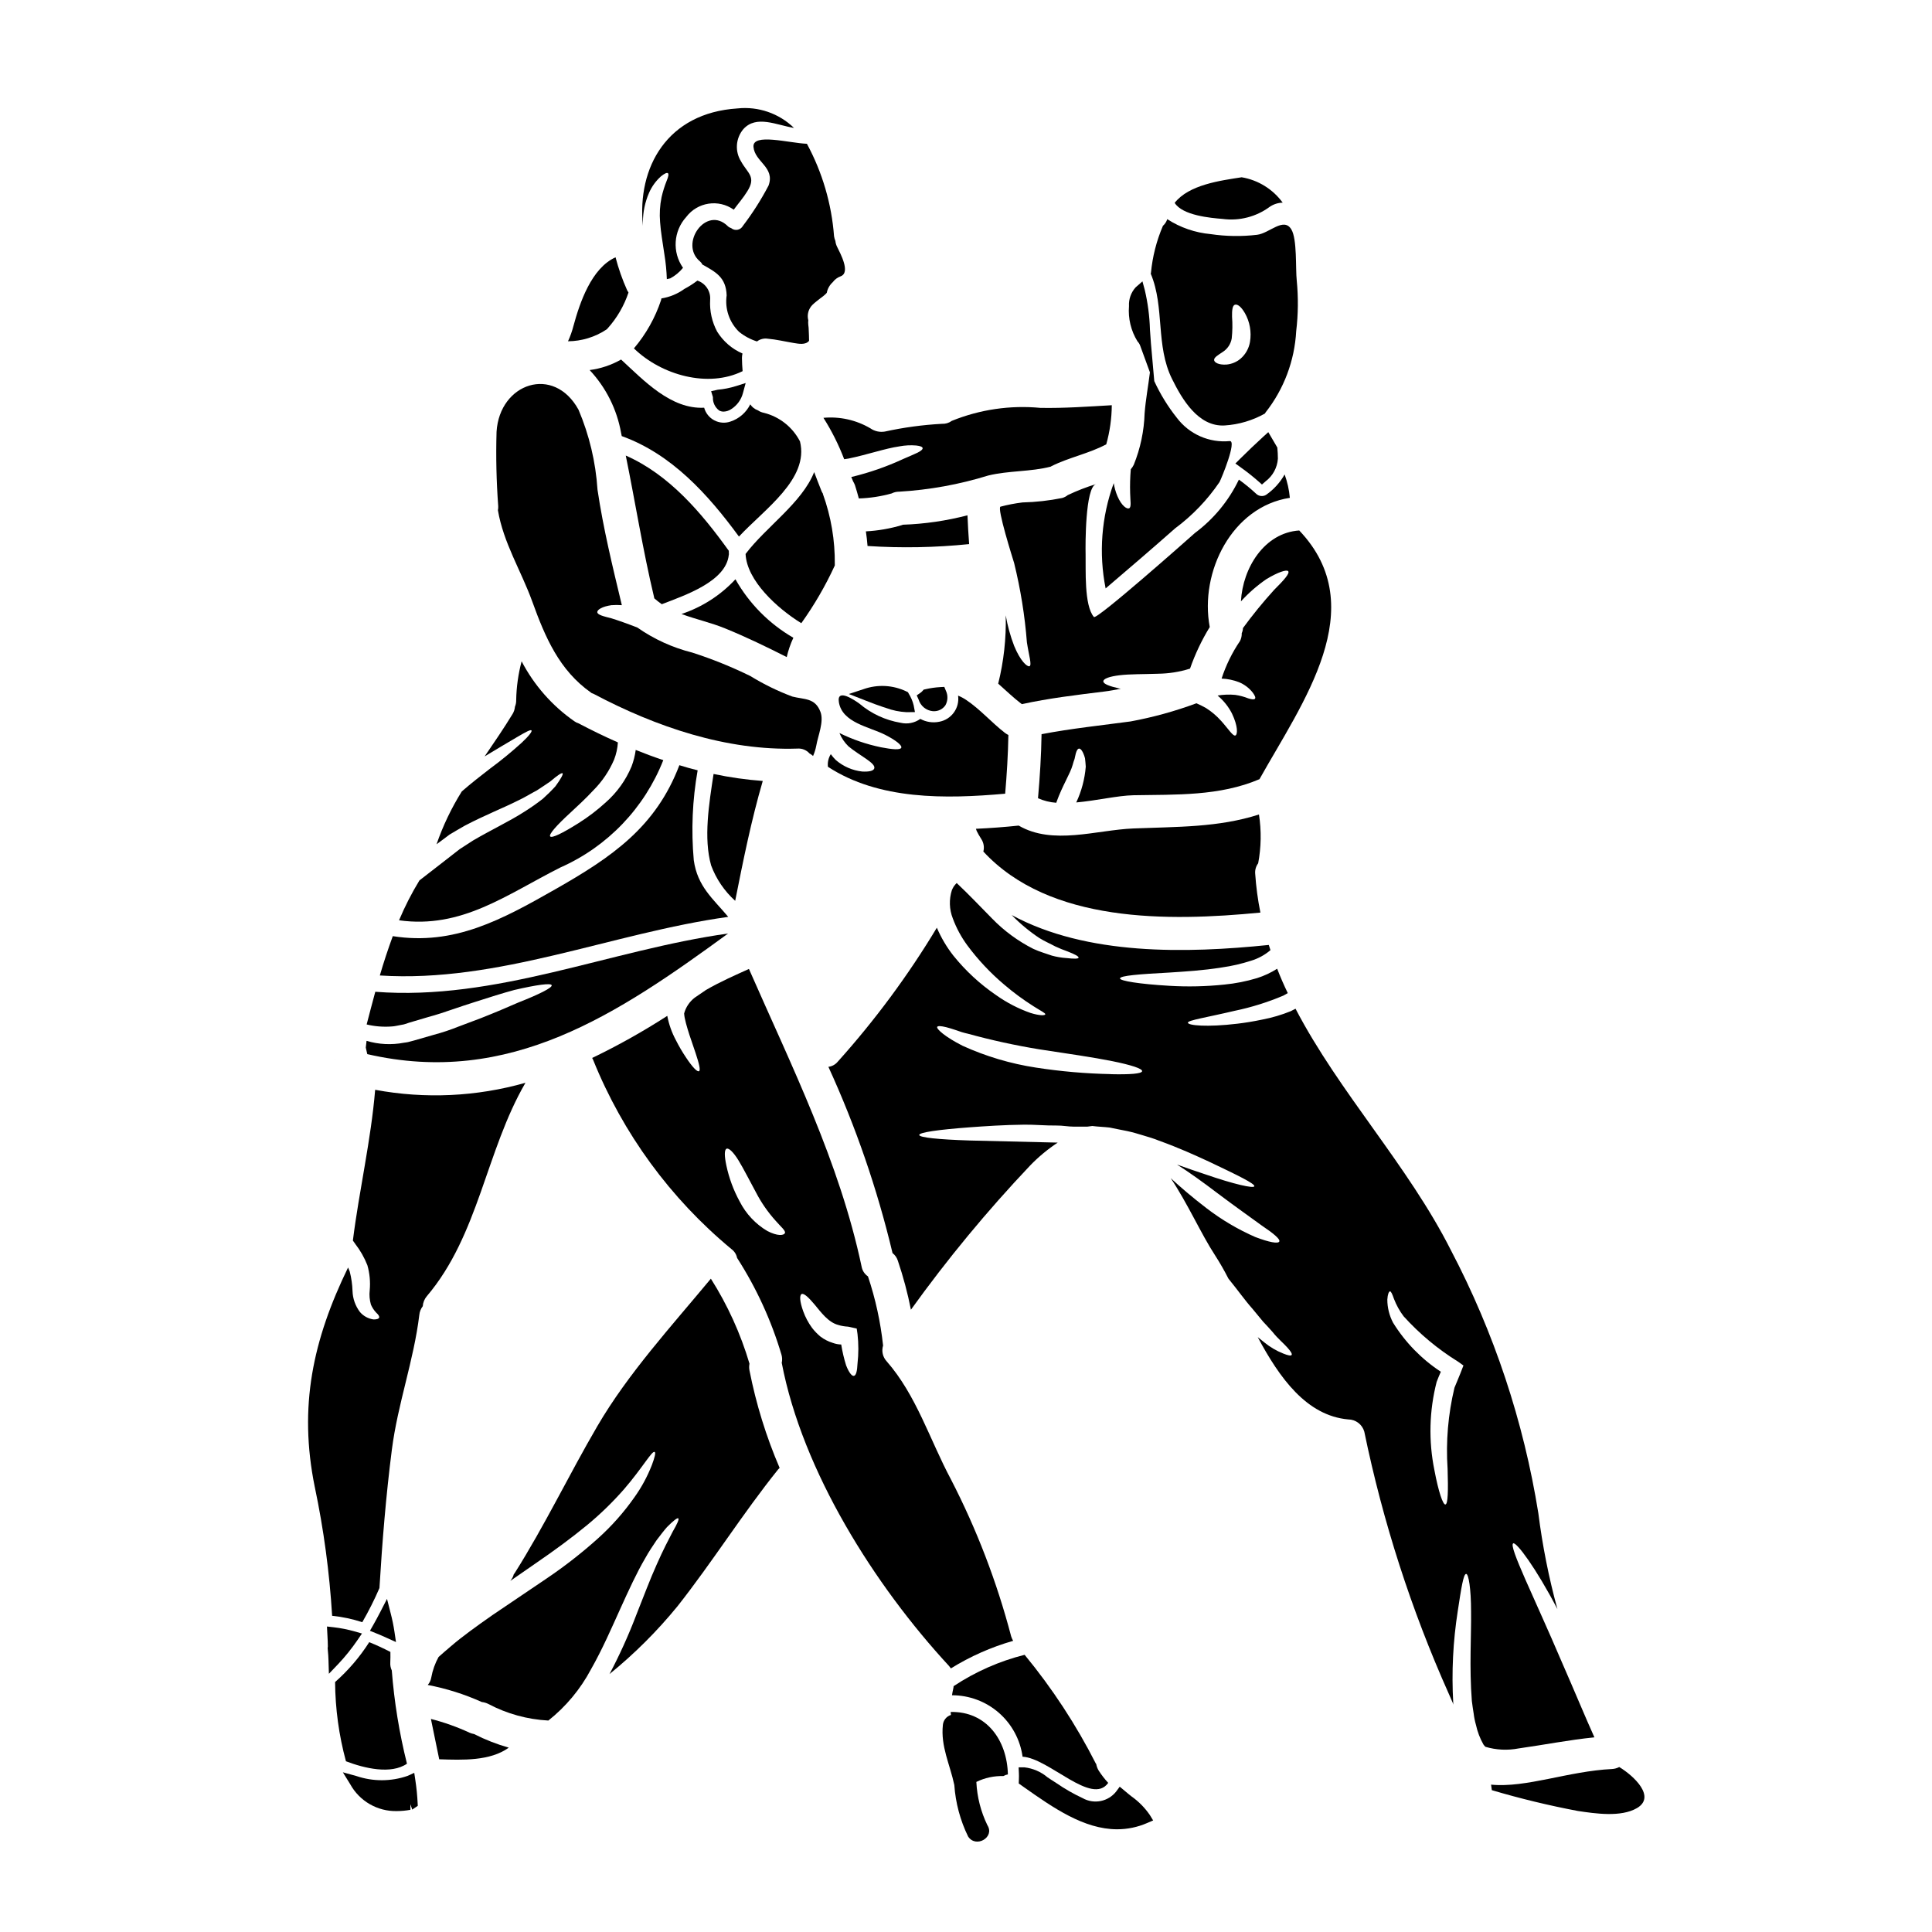<?xml version="1.0" encoding="UTF-8"?>
<!-- Uploaded to: SVG Repo, www.svgrepo.com, Generator: SVG Repo Mixer Tools -->
<svg fill="#000000" width="800px" height="800px" version="1.1" viewBox="144 144 512 512" xmlns="http://www.w3.org/2000/svg">
 <g>
  <path d="m468.01 202.02c4.434 0.586 8.918-0.57 12.508-3.231 1.012-0.68 2.191-1.055 3.406-1.086-2.606-3.574-6.504-5.988-10.863-6.723-5.695 0.883-13.973 1.969-17.762 6.781 2.086 3.359 9.57 4.004 12.711 4.258z"/>
  <path d="m468.57 256.75c3.734-0.242 7.367-1.316 10.629-3.148 0.078-0.102 0.145-0.207 0.203-0.32 4.852-6.172 7.68-13.688 8.105-21.523 0.531-4.453 0.582-8.949 0.145-13.414-0.352-3.172 0.145-10.949-1.438-13.562-2.027-3.348-5.812 1.055-9.074 1.438h0.004c-4.09 0.484-8.23 0.426-12.305-0.18-4.098-0.371-8.047-1.727-11.504-3.961-0.215 0.684-0.609 1.289-1.145 1.762-1.699 3.961-2.769 8.16-3.172 12.449-0.008 0.082-0.027 0.16-0.062 0.23 3.758 8.926 1.23 19.055 5.668 27.945 2.613 5.273 6.902 12.699 13.945 12.285zm-0.559-19.461c1.281-0.805 2.16-2.117 2.41-3.609 0.203-1.914 0.23-3.84 0.086-5.754-0.027-1.645 0.086-2.969 0.762-3.172s1.613 0.473 2.613 2.172h0.004c1.332 2.328 1.816 5.043 1.375 7.688-0.293 1.727-1.172 3.293-2.496 4.438-1.043 0.883-2.332 1.426-3.695 1.555-2.144 0.145-3.258-0.559-3.316-1.18-0.059-0.699 1.027-1.316 2.258-2.137z"/>
  <path d="m368.95 327.92 4.672 1.824c1.477 0.578 2.953 1.156 4.43 1.633l0.738 0.234c1.742 0.652 3.574 1.031 5.434 1.125l2.246-0.027-0.332-1.75h0.004c-0.266-1.102-0.707-2.156-1.309-3.117l-0.215-0.395-0.395-0.199c-3.562-1.711-7.656-1.934-11.383-0.613z"/>
  <path d="m412.76 315.17c-1.008-2.621-1.754-5.336-2.231-8.102 0.152 6.098-0.52 12.188-1.996 18.105 2.055 1.824 4.055 3.758 6.254 5.434 7.223-1.574 14.531-2.438 21.871-3.344 1.496-0.176 2.938-0.473 4.371-0.734l-0.469-0.086c-2.527-0.586-4.168-1.18-4.168-1.879 0-0.695 1.613-1.297 4.328-1.617 2.668-0.324 6.34-0.266 10.066-0.395l0.008-0.004c2.91-0.023 5.797-0.477 8.574-1.352 1.344-3.848 3.094-7.543 5.227-11.02-2.754-14.648 5.961-31.914 21.227-34.242v-0.004c-0.188-2.113-0.652-4.199-1.383-6.195-1.211 2.156-2.898 4.008-4.93 5.418-0.867 0.512-1.969 0.367-2.672-0.352-1.426-1.328-2.938-2.562-4.519-3.699-2.68 5.594-6.68 10.449-11.656 14.152-1.762 1.574-26.039 23.105-26.766 22.254-2.641-3.055-2.113-12.684-2.199-16.586-0.059-2.527-0.117-17.676 2.731-18.613v-0.004c-2.512 0.773-4.965 1.723-7.34 2.848-0.023 0.023-0.059 0.035-0.09 0.031-0.438 0.363-0.949 0.633-1.496 0.789-3.473 0.703-7 1.098-10.539 1.18-1.961 0.238-3.906 0.613-5.816 1.117-1.027 0.266 3.289 13.887 3.613 14.957 1.695 6.894 2.828 13.914 3.379 20.996 0.527 3.492 1.379 6.078 0.672 6.34-0.613 0.184-2.402-1.371-4.051-5.394z"/>
  <path d="m477.46 271.54 0.973 0.863 0.98-0.859h-0.004c1.898-1.434 3.082-3.617 3.246-5.992v-0.02c0-0.988-0.062-1.945-0.152-2.93l-2.391-4.078-1.305 1.18c-2.106 1.926-4.172 3.906-6.188 5.902l-1.23 1.23 1.418 1.016v0.008c1.613 1.145 3.164 2.371 4.652 3.68z"/>
  <path d="m340.8 242.36c-0.09-1.18-0.176-2.32-0.176-3.496v0.004c0.004-0.398 0.051-0.797 0.145-1.184-2.781-1.203-5.129-3.234-6.723-5.812-1.375-2.574-2.012-5.481-1.852-8.395 0.191-2.281-1.203-4.394-3.375-5.117-0.043 0.023-0.086 0.051-0.117 0.086-1.047 0.793-2.156 1.5-3.316 2.113-1.809 1.316-3.902 2.18-6.109 2.527l-0.086 0.438c-1.555 4.688-3.996 9.035-7.195 12.805 7.281 7.09 19.672 10.555 28.805 6.031z"/>
  <path d="m314.38 202.93c-0.008-2.688 0.543-5.344 1.617-7.809 0.723-1.668 1.797-3.156 3.148-4.371 0.941-0.762 1.574-1.059 1.852-0.852 0.277 0.207 0.145 0.91-0.324 2.023-0.562 1.406-1.012 2.852-1.352 4.328-0.445 2.172-0.578 4.394-0.391 6.606 0.172 2.523 0.672 5.398 1.145 8.574 0.355 2.164 0.57 4.352 0.645 6.543 0.309-0.051 0.609-0.121 0.91-0.203 1.297-0.699 2.445-1.648 3.375-2.793-2.898-4.137-2.547-9.73 0.852-13.473 2.981-3.945 8.566-4.805 12.594-1.934 1.203-1.645 2.555-3.172 3.609-4.902 2.41-3.844 0.059-4.754-1.641-7.84v-0.004c-1.703-2.672-1.477-6.141 0.555-8.574 3.438-3.871 8.836-1.086 13.445-0.352v0.004c-3.973-3.856-9.449-5.75-14.957-5.168-18.641 1.18-26.688 15.617-25.074 31.117z"/>
  <path d="m437 299.94c6.164-5.258 12.332-10.539 18.41-15.914 4.586-3.402 8.562-7.551 11.773-12.273 0.527-0.969 4.637-10.949 2.727-10.863-5.43 0.527-10.746-1.809-14.031-6.164-2.379-2.992-4.387-6.258-5.984-9.727l-0.887-10.039c-0.105-1.215-0.184-2.438-0.262-3.656l0.004-0.004c-0.105-3.523-0.566-7.027-1.371-10.457l-0.617-2.277-1.777 1.555v-0.004c-1.246 1.359-1.891 3.164-1.789 5.004-0.266 3.273 0.52 6.543 2.246 9.336 0.312 0.324 0.555 0.711 0.711 1.133l2.59 7.086c-0.445 3.613-1.125 7.203-1.41 10.871-0.145 4.676-1.117 9.289-2.871 13.621-0.207 0.43-0.473 0.828-0.789 1.184-0.18 2.094-0.238 4.195-0.176 6.297 0.031 2.059 0.395 3.731-0.266 4.055-0.555 0.266-1.969-0.559-3.109-3.231-0.461-1.102-0.785-2.254-0.973-3.434-3.262 8.926-4.004 18.582-2.148 27.902z"/>
  <path d="m367.72 265.7c0.395-0.055 0.734-0.113 1.117-0.172 5.019-1.027 9.777-2.703 13.504-3.231v-0.004c1.473-0.277 2.973-0.355 4.465-0.23 1.055 0.113 1.641 0.352 1.699 0.672 0.059 0.324-0.395 0.762-1.352 1.23s-2.316 1.027-3.871 1.703v0.004c-4.328 2-8.84 3.57-13.477 4.695-0.062 0.027-0.133 0.039-0.203 0.031 0.176 0.395 0.324 0.762 0.469 1.145 0.195 0.328 0.363 0.672 0.5 1.027 0.395 1.18 0.703 2.363 1.027 3.523 2.938-0.09 5.856-0.535 8.688-1.324 0.617-0.316 1.305-0.477 1.996-0.469 8.016-0.473 15.945-1.91 23.617-4.285 5.434-1.324 11.277-0.969 16.59-2.363 0.035-0.035 0.074-0.066 0.117-0.09 4.695-2.363 9.949-3.344 14.562-5.812h0.004c0.945-3.375 1.438-6.859 1.465-10.363-6.297 0.355-12.562 0.824-18.938 0.703h0.004c-7.984-0.754-16.031 0.426-23.461 3.438-0.754 0.555-1.672 0.832-2.609 0.785-5.098 0.277-10.164 0.961-15.148 2.055-1.336 0.227-2.707-0.078-3.816-0.852-3.754-2.211-8.109-3.188-12.449-2.789 2.199 3.465 4.039 7.141 5.5 10.973z"/>
  <path d="m343.68 182.91c0.324 4.023 5.781 5.371 3.992 10.277h-0.004c-1.957 3.738-4.223 7.301-6.781 10.656-0.289 0.543-0.809 0.926-1.41 1.043-0.602 0.121-1.227-0.035-1.703-0.426-0.34-0.102-0.652-0.281-0.91-0.527-5.695-5.637-12.988 4.723-7.34 9.363 0.258 0.211 0.461 0.48 0.586 0.789 3.543 1.996 6.297 3.375 6.461 8.191-0.512 3.574 0.723 7.176 3.316 9.684 1.406 1.129 3.008 1.988 4.723 2.527 0.793-0.609 1.801-0.875 2.793-0.734 2.363 0.203 4.637 0.762 6.957 1.145 1.258 0.203 3.148 0.586 4.051-0.586 0-0.5 0-0.824-0.031-1.441-0.027-0.527-0.055-1.469-0.086-1.996 0 0-0.059-0.5-0.086-0.789v0.004c-0.047-0.402-0.047-0.805 0-1.207-0.395-1.484 0.043-3.066 1.145-4.141 0.613-0.586 1.32-1.113 2.023-1.672 0.09-0.059 0.789-0.617 0.855-0.645 0.312-0.25 0.605-0.527 0.875-0.824v-0.023c0.211-1.074 0.762-2.055 1.574-2.789 0.535-0.723 1.27-1.27 2.113-1.574 2.668-0.996-0.09-6.047-0.969-7.836-0.234-0.48-0.387-0.996-0.438-1.527-0.172-0.406-0.293-0.832-0.355-1.266-0.648-8.574-3.102-16.918-7.191-24.484-4.711-0.188-14.457-2.914-14.16 0.809z"/>
  <path d="m472.86 303.37c2.008-2.211 4.262-4.18 6.723-5.875 3.199-1.938 5.434-2.609 5.812-2.113 0.441 0.59-1.145 2.363-3.731 4.934-2.934 3.227-5.691 6.609-8.266 10.129-0.016 0.469-0.125 0.93-0.324 1.352 0.027 0.723-0.133 1.441-0.469 2.086-2.082 3.07-3.723 6.422-4.871 9.949 1.566 0.062 3.113 0.379 4.578 0.941 1.426 0.582 2.68 1.52 3.641 2.727 0.645 0.855 0.855 1.414 0.617 1.676-0.234 0.266-0.852 0.172-1.73-0.09h-0.004c-1.121-0.445-2.297-0.762-3.492-0.934-1.559-0.145-3.125-0.086-4.668 0.172 1.562 1.305 2.852 2.91 3.789 4.723 1.672 3.496 1.496 5.551 0.969 5.844-0.645 0.352-1.883-1.703-3.844-3.879l-0.004 0.004c-1.152-1.293-2.477-2.418-3.934-3.348-0.836-0.477-1.699-0.91-2.582-1.293-5.676 2.106-11.52 3.715-17.469 4.816-7.871 1.055-15.77 1.879-23.578 3.375-0.086 5.668-0.441 11.305-0.941 16.973h0.004c1.531 0.68 3.172 1.09 4.844 1.203 0.004-0.074 0.023-0.145 0.059-0.211 1.613-4.461 3.613-7.453 4.285-9.84 0.137-0.531 0.305-1.059 0.5-1.574 0.145-0.527 0.203-1.059 0.324-1.441 0.234-0.824 0.527-1.289 0.883-1.289s0.703 0.395 1.055 1.145c0.211 0.453 0.379 0.926 0.5 1.41 0.086 0.645 0.145 1.383 0.203 2.231-0.266 3.289-1.121 6.5-2.523 9.484 5.312-0.469 10.949-1.82 15.148-1.91 11.332-0.203 22.828 0.266 33.41-4.254 11.332-20.258 30.004-45.449 10.539-65.91-9.23 0.613-14.984 9.891-15.453 18.789z"/>
  <path d="m334.59 252.79c0.363 0.195 0.77 0.297 1.18 0.293 0.711-0.027 1.398-0.25 1.988-0.645 1.566-0.984 2.695-2.535 3.148-4.328l0.703-2.606-2.57 0.816 0.004-0.004c-1.578 0.496-3.203 0.82-4.852 0.965l-1.734 0.395 0.477 1.574c-0.078 1.383 0.543 2.711 1.656 3.539z"/>
  <path d="m330.61 252.05c-8.805 0.441-15.91-7.133-22.02-12.773l0.004 0.004c-2.57 1.465-5.402 2.414-8.336 2.789 4.332 4.621 7.231 10.406 8.336 16.645 0.059 0.266 0.117 0.559 0.176 0.855 13.211 4.754 22.867 15.441 31.059 26.629 6.781-7.281 18.645-15.27 16.176-25.219-1.949-3.785-5.434-6.547-9.566-7.578-0.578-0.113-1.129-0.34-1.617-0.672-0.82-0.297-1.52-0.848-1.996-1.578-1.07 2.18-2.973 3.832-5.281 4.578-1.406 0.48-2.949 0.355-4.262-0.34s-2.281-1.906-2.672-3.34z"/>
  <path d="m304.87 231.21c0.059-0.059 0.086-0.145 0.176-0.203l0.004-0.004c2.465-2.75 4.34-5.977 5.508-9.48-0.117-0.176-0.234-0.395-0.355-0.586h0.004c-1.27-2.824-2.301-5.754-3.082-8.75-6.398 2.879-9.48 12.035-11.156 18.199-0.359 1.395-0.84 2.75-1.441 4.055 3.606-0.027 7.125-1.098 10.133-3.082 0.066-0.059 0.152-0.09 0.211-0.148z"/>
  <path d="m477.64 359.85c-10.777 3.465-21.699 3.231-33.262 3.699-9.84 0.395-21.344 4.523-30.418-0.762-3.727 0.395-7.516 0.676-11.332 0.852 0.059 0.117 0.086 0.27 0.145 0.395v-0.004c0.02 0.105 0.059 0.207 0.117 0.297 0.145 0.297 0.297 0.586 0.469 0.883 0.234 0.395 0.5 0.824 0.762 1.258h0.004c0.586 0.957 0.758 2.113 0.473 3.199 17.586 18.996 48.941 18.555 73.422 16.176-0.688-3.398-1.148-6.844-1.379-10.305-0.086-0.984 0.195-1.965 0.789-2.754 0.805-4.269 0.875-8.641 0.211-12.934z"/>
  <path d="m317.38 302.55c0.637 0.559 1.305 1.086 2 1.574 6.25-2.41 17.055-6.051 17.758-13.094 0-0.059 0.031-0.086 0.031-0.117 0-0.266-0.031-0.527-0.031-0.824 0-0.027 0.031-0.059 0.031-0.086-7.281-10.129-15.797-20.199-27.336-25.277 2.555 12.52 4.523 25.066 7.516 37.594 0.023 0.074 0.035 0.152 0.031 0.23z"/>
  <path d="m365.23 293.86c-0.012-0.098-0.012-0.195 0-0.293 0.074-6.352-0.992-12.668-3.148-18.641v-0.094c-0.133-0.203-0.254-0.422-0.352-0.645-0.645-1.574-1.289-3.316-1.969-5.078-3.203 8.133-12.805 14.562-18.176 21.695 0.328 7.086 8.426 14.445 14.77 18.352h-0.004c3.441-4.805 6.418-9.926 8.879-15.297z"/>
  <path d="m410.38 354.34c0.441-5.168 0.762-10.363 0.852-15.559h-0.004c-0.316-0.16-0.621-0.348-0.906-0.559-3.492-2.699-6.547-6.223-10.215-8.691-0.691-0.473-1.43-0.867-2.203-1.18 0.453 3.281-1.762 6.336-5.019 6.926-1.703 0.34-3.469 0.07-4.992-0.762-1.512 1.082-3.418 1.457-5.227 1.027-4.031-0.676-7.809-2.43-10.922-5.078-1.23-0.883-6.047-4.199-5.434-0.395 0.855 5.461 8.078 6.547 12.203 8.633 2.91 1.469 4.609 2.848 4.328 3.465-0.281 0.617-2.289 0.469-5.465-0.145l0.004-0.004c-3.785-0.785-7.453-2.047-10.918-3.758 0.543 1.336 1.363 2.543 2.402 3.543 2.996 2.496 7.367 4.465 6.812 5.871-0.234 0.645-1.441 0.883-3.199 0.789-2.57-0.285-4.996-1.34-6.957-3.027-0.496-0.48-0.949-1.008-1.352-1.574-0.625 0.996-0.895 2.176-0.762 3.344 13.531 8.836 31.148 8.539 46.973 7.133z"/>
  <path d="m400.39 280.56c-5.606 1.461-11.355 2.301-17.145 2.496l-0.176 0.086c-3.121 0.938-6.344 1.5-9.602 1.676 0.176 1.289 0.355 2.586 0.441 3.879v-0.004c8.973 0.586 17.977 0.418 26.922-0.5-0.195-2.613-0.34-5.168-0.441-7.633z"/>
  <path d="m352.49 318.13c0.406-1.762 0.996-3.477 1.762-5.117-6.41-3.699-11.711-9.051-15.352-15.5-3.918 4.223-8.836 7.387-14.301 9.203 3.785 1.41 7.84 2.285 11.629 3.844 5.547 2.266 10.945 4.879 16.262 7.57z"/>
  <path d="m393.19 326.09c-1.324 0.074-2.641 0.262-3.934 0.562l-0.469 0.105-0.316 0.355c-0.156 0.176-0.336 0.336-0.531 0.473l-0.996 0.699 0.5 1.109v0.004c0.516 1.695 2.008 2.914 3.773 3.074h0.086c1.27 0.086 2.492-0.496 3.223-1.535 0.691-1.211 0.738-2.684 0.121-3.938l-0.395-0.965z"/>
  <path d="m395.94 597.69c0 0.262 0.051 0.512 0.07 0.789-1.176 0.363-2.019 1.402-2.137 2.629-0.621 5.711 1.883 10.492 3.031 15.945 0.328 4.734 1.566 9.363 3.648 13.629 2.051 3.184 7.164 0.227 5.117-2.981-1.742-3.586-2.738-7.488-2.926-11.473 2.223-1.09 4.68-1.621 7.156-1.551 0.371-0.219 0.777-0.367 1.203-0.441-0.219-9.117-5.711-16.75-15.164-16.547z"/>
  <path d="m342.62 505.41v-0.027c-2.352-7.945-5.797-15.523-10.234-22.52-10.395 12.535-21.902 25.074-30.062 39.047-7.547 12.918-13.977 26.422-21.992 39.078v-0.004c-0.051 0.078-0.109 0.145-0.176 0.207-0.109 0.449-0.297 0.879-0.555 1.262-0.117 0.176-0.234 0.324-0.355 0.5 2.172-1.527 4.406-3.055 6.691-4.641 5.019-3.434 9.602-6.809 13.59-10.098v0.004c3.519-2.906 6.801-6.086 9.809-9.516 4.992-5.785 7.477-10.363 8.16-9.922 0.324 0.176 0.031 1.41-0.762 3.523h-0.004c-1.184 3.027-2.742 5.898-4.637 8.539-2.773 3.949-5.984 7.574-9.57 10.805-4.336 3.898-8.941 7.488-13.777 10.746-5.051 3.406-9.84 6.637-14.211 9.602-4.285 2.996-8.074 5.727-11.02 8.266-1.23 1.027-2.289 1.969-3.285 2.848v-0.004c-0.938 1.695-1.59 3.527-1.938 5.434-0.117 0.738-0.445 1.43-0.938 1.992 4.934 0.941 9.742 2.461 14.324 4.523 0.594 0.062 1.172 0.23 1.703 0.5 4.93 2.613 10.371 4.117 15.941 4.406 4.648-3.691 8.488-8.297 11.273-13.539 3.055-5.371 5.461-10.949 7.75-16 2.289-5.051 4.406-9.66 6.578-13.359 1.027-1.879 2.141-3.492 3.082-4.898 1.055-1.383 1.969-2.586 2.754-3.469 1.672-1.672 2.731-2.523 2.996-2.316 0.266 0.203-0.266 1.441-1.469 3.496-0.527 1.027-1.18 2.258-1.91 3.727-0.727 1.469-1.527 3.148-2.363 5.051-1.699 3.758-3.434 8.395-5.488 13.562h0.004c-2.019 5.281-4.359 10.434-7 15.43 6.617-5.379 12.668-11.418 18.059-18.027 9.277-11.773 17.23-24.512 26.629-36.211h-0.004c0.125-0.141 0.258-0.27 0.395-0.395-3.566-8.297-6.242-16.949-7.984-25.809-0.121-0.59-0.125-1.203-0.004-1.793z"/>
  <path d="m268.43 603.18c-3.293-1.527-6.719-2.746-10.234-3.641 0.703 3.582 1.496 7.106 2.199 10.688 6.223 0.203 13.477 0.5 18.438-3.082-3.184-0.902-6.269-2.113-9.219-3.613-0.406-0.066-0.805-0.184-1.184-0.352z"/>
  <path d="m254.07 615.76-0.289-1.938-1.785 0.812c-4.379 1.512-9.137 1.523-13.527 0.039l-3.609-0.996 1.969 3.191c2.473 4.473 7.223 7.199 12.332 7.086 1.207-0.004 2.41-0.117 3.602-0.336v-1.484l0.48 1.43 1.469-1.004-0.027-0.633h-0.004c-0.094-2.062-0.297-4.125-0.609-6.168z"/>
  <path d="m275.95 279.21c1.469 8.688 6.137 16 9.102 24.191 3.406 9.422 7.137 18.23 15.59 24.16 0.059 0.031 0.086 0.09 0.145 0.117 0.203 0.09 0.395 0.148 0.586 0.234 16.473 8.719 35.145 15.09 53.922 14.473h0.004c1.223-0.102 2.418 0.375 3.231 1.293 0.309 0.16 0.594 0.355 0.852 0.59l0.086 0.086c0.391-0.883 0.676-1.809 0.855-2.754 0.441-2.613 2.082-6.34 1.113-8.926-1.41-3.785-4.285-3.258-7.477-4.082l-0.004-0.004c-3.863-1.445-7.578-3.262-11.094-5.426-4.973-2.438-10.113-4.516-15.387-6.215-5.219-1.309-10.152-3.555-14.562-6.637-2.703-1.059-5.141-1.91-6.84-2.438-2.203-0.559-3.789-0.941-3.789-1.672 0-0.617 1.297-1.469 3.758-1.824v0.004c0.914-0.074 1.836-0.074 2.754 0-2.438-10.16-4.934-20.344-6.461-30.676l0.004-0.004c-0.477-7.266-2.176-14.402-5.019-21.109-6.547-11.949-20.934-7.086-21.727 5.84v0.004c-0.191 6.562-0.043 13.129 0.441 19.68 0.023 0.367-0.004 0.734-0.082 1.094z"/>
  <path d="m243.42 432.81c-1.113 13.414-4.227 26.566-5.902 39.953 0.234 0.297 0.414 0.559 0.645 0.91h-0.004c1.332 1.719 2.41 3.613 3.203 5.637 0.613 2.156 0.824 4.406 0.617 6.637-0.145 1.27-0.035 2.559 0.32 3.785 0.34 0.793 0.816 1.52 1.41 2.144 0.617 0.559 0.883 1 0.762 1.324-0.117 0.324-0.645 0.469-1.469 0.469h0.004c-1.406-0.191-2.691-0.891-3.613-1.969-1.215-1.602-1.902-3.539-1.969-5.551-0.055-1.742-0.305-3.473-0.738-5.164-0.145-0.395-0.293-0.734-0.441-1.086-9.336 19.199-13.148 36.844-8.836 58.129h0.004c2.371 11.262 3.91 22.688 4.606 34.176 2.719 0.277 5.394 0.848 7.988 1.699 1.691-2.926 3.211-5.949 4.551-9.051 0.734-12.246 1.73-24.484 3.289-36.668s5.809-23.617 7.277-35.73c0.082-0.836 0.402-1.629 0.914-2.293 0.066-0.984 0.445-1.918 1.086-2.668 13.777-16.234 15.617-38.461 26.129-56.543-12.957 3.688-26.59 4.324-39.832 1.859z"/>
  <path d="m546.46 607.35c6.691-0.941 13.359-2.262 20.074-2.938-2.438-5.398-5.34-12.449-8.691-20.074-7.223-16.969-14.117-30.621-12.828-31.328 0.824-0.441 6.019 6.492 11.715 17.414v0.004c-2.281-8.336-3.969-16.824-5.051-25.398-3.902-24.344-11.73-47.898-23.188-69.734-11.359-22.492-29.59-41.75-41.16-63.973-0.441 0.23-0.852 0.441-1.262 0.645v0.004c-2.445 0.992-4.981 1.738-7.57 2.231-2.363 0.496-4.582 0.852-6.578 1.086-8.047 0.969-13.121 0.469-13.121-0.27 0-0.645 4.812-1.352 12.504-3.168v0.004c4.394-0.922 8.695-2.269 12.828-4.023 0.395-0.203 0.789-0.441 1.145-0.645-1.027-2.113-1.969-4.285-2.816-6.461-1.672 1.062-3.481 1.902-5.371 2.496-2.824 0.848-5.727 1.422-8.66 1.703-4.816 0.504-9.664 0.613-14.5 0.324-8.164-0.473-13.094-1.324-13.121-1.941 0-0.762 5.117-1.145 13.121-1.574 3.992-0.266 8.777-0.527 13.887-1.352 2.629-0.367 5.223-0.969 7.75-1.789 1.879-0.566 3.621-1.52 5.117-2.793-0.145-0.441-0.297-0.91-0.441-1.379-21.754 2.231-48.207 2.879-68.141-7.926 2.219 2.277 4.668 4.312 7.309 6.078 1.469 0.91 2.938 1.527 4.168 2.199v0.004c1.102 0.516 2.231 0.977 3.379 1.379 1.852 0.73 2.879 1.262 2.879 1.613s-1.203 0.355-3.316 0.117l-0.004 0.004c-1.281-0.09-2.551-0.309-3.785-0.648-1.441-0.527-3.148-0.969-4.902-1.789h-0.004c-4.062-2.059-7.758-4.777-10.93-8.047-2.969-2.996-6.023-6.254-9.367-9.395-0.289 0.289-0.551 0.605-0.789 0.938-0.176 0.293-0.332 0.598-0.473 0.914-0.797 2.465-0.715 5.133 0.238 7.543 0.938 2.527 2.223 4.914 3.816 7.086 2.844 3.844 6.125 7.34 9.777 10.422 2.469 2.117 5.09 4.047 7.836 5.781 1.938 1.23 3.148 1.789 3.082 2.113-0.066 0.324-1.469 0.395-3.871-0.352v0.004c-3.273-1.145-6.367-2.75-9.191-4.758-4.262-2.91-8.074-6.434-11.309-10.457-1.773-2.262-3.242-4.75-4.371-7.394-7.609 12.648-16.41 24.543-26.277 35.523-0.621 0.746-1.5 1.23-2.465 1.348 7.262 15.859 12.953 32.391 16.996 49.355 0.664 0.512 1.156 1.219 1.41 2.023 1.438 4.246 2.598 8.586 3.465 12.988 9.648-13.426 20.191-26.18 31.559-38.18 2.215-2.301 4.68-4.348 7.344-6.106-9.012-0.203-17.086-0.395-23.34-0.559-8.266-0.266-13.359-0.789-13.359-1.469 0-0.68 5.078-1.41 13.328-2.023 4.113-0.297 9.012-0.645 14.504-0.703 2.754-0.031 5.637 0.266 8.605 0.23 1.496-0.027 3.023 0.297 4.578 0.297h3.496l1.352-0.176c1.555 0.203 3.082 0.234 4.609 0.414 1.574 0.352 3.148 0.613 4.668 0.938 1.52 0.324 2.938 0.762 4.328 1.18 1.395 0.418 2.785 0.824 4.051 1.352 5.254 1.879 9.746 3.938 13.477 5.664 7.453 3.543 12.004 5.754 11.809 6.43-0.203 0.613-5.281-0.5-13.09-3.199-2.262-0.734-4.758-1.613-7.398-2.555 3.082 1.938 6.809 4.609 10.746 7.606 4.551 3.434 8.691 6.34 11.656 8.512 3.148 2.113 5.023 3.668 4.695 4.285-0.328 0.617-2.668 0.203-6.297-1.18h-0.012c-4.633-2.023-9-4.606-13.008-7.688-3.731-2.852-6.93-5.609-9.445-7.926 4.508 6.746 8.09 14.863 11.73 20.414 1.277 1.984 2.453 4.031 3.523 6.137 0.031 0.059 0.09 0.117 0.117 0.172 2.289 2.789 4.258 5.609 6.297 7.898 1 1.203 1.938 2.363 2.816 3.406 0.91 0.969 1.762 1.879 2.523 2.754 1.41 1.789 2.996 3.055 3.879 4.082 0.941 1.027 1.352 1.73 1.145 1.996-0.203 0.266-0.969 0.117-2.231-0.395-1.801-0.715-3.484-1.707-4.988-2.934-0.527-0.414-1.18-0.941-1.762-1.41 5.785 10.832 12.949 20.812 23.984 21.812 1.98 0.008 3.715 1.324 4.258 3.227 4.922 23.883 12.422 47.164 22.371 69.426 0.469 1.027 0.879 1.996 1.289 2.938-0.031-0.176-0.059-0.328-0.09-0.473h0.004c-0.465-8.145-0.059-16.312 1.203-24.371 0.91-5.988 1.5-9.863 2.231-9.805 0.617 0.031 1.289 3.785 1.289 10.039 0.09 6.164-0.496 14.648 0.207 23.617 0.113 1.117 0.324 2.203 0.469 3.258l0.004 0.004c0.121 1.043 0.328 2.074 0.617 3.086 0.395 1.832 1.066 3.594 1.996 5.223 0.145 0.234 0.352 0.395 0.5 0.586 2.863 0.855 5.891 1.004 8.82 0.43zm-108.09-178.7c-6.648-0.133-13.281-0.711-19.852-1.73-6.711-1.027-13.254-2.973-19.434-5.785-4.59-2.328-6.953-4.441-6.723-5 0.176-0.297 1-0.266 2.41 0.086 0.703 0.176 1.555 0.441 2.523 0.762l-0.004 0.004c1.055 0.398 2.133 0.723 3.234 0.965 6.188 1.699 12.457 3.07 18.789 4.113 7.547 1.145 14.441 2.141 19.434 3.148 4.992 1.008 8.047 1.996 7.926 2.668-0.117 0.676-3.258 0.906-8.305 0.789zm92.652 79.293c-0.473 1.262-1.059 2.496-1.574 3.816v0.004c-1.688 7.031-2.305 14.277-1.82 21.492 0.176 5.723 0.117 9.363-0.586 9.445-0.645 0.086-1.824-3.316-2.91-9.102-1.574-7.734-1.371-15.727 0.59-23.371 0.352-0.938 0.73-1.82 1.113-2.699-5.113-3.359-9.43-7.793-12.652-12.988-1-1.895-1.523-4-1.527-6.137 0.09-1.441 0.414-2.144 0.703-2.172 0.293-0.027 0.617 0.73 1.059 1.996v-0.004c0.633 1.648 1.492 3.203 2.555 4.609 4.219 4.66 9.07 8.703 14.414 12.012l1.441 1.027z"/>
  <path d="m573.12 612.28c-0.594 0.309-1.242 0.488-1.91 0.527-11.566 0.559-22.754 5.051-32.059 4.141 0.059 0.5 0.117 0.969 0.203 1.469v-0.004c7.5 2.219 15.102 4.059 22.781 5.512 4.551 0.676 11.414 1.73 15.676-0.762 5.055-2.957-0.691-8.449-4.691-10.883z"/>
  <path d="m396.29 593.26c4.562-0.004 8.969 1.641 12.406 4.637 3.438 2.996 5.676 7.137 6.297 11.652 6.957 0.355 18.352 13.121 22.695 6.93v0.004c-0.938-1.012-1.781-2.102-2.527-3.262-0.324-0.531-0.543-1.117-0.648-1.73l-0.086-0.09c-5.223-10.281-11.559-19.961-18.891-28.859-6.699 1.68-13.062 4.488-18.82 8.309-0.012 0.258-0.051 0.516-0.117 0.766-0.141 0.559-0.219 1.113-0.309 1.645z"/>
  <path d="m443.84 620.05-0.852-0.684c-0.215-0.164-0.422-0.344-0.617-0.516l-1.633-1.359-0.926 1.258h0.004c-2.121 2.715-5.906 3.469-8.906 1.777-2.41-1.125-4.723-2.449-6.914-3.957l-1.352-0.871c-0.312-0.191-0.652-0.426-1.02-0.672-1.742-1.477-3.883-2.402-6.152-2.664h-1.527l0.07 1.527c0.023 0.523 0.027 1.047 0 1.613l-0.035 1.141 1.574 1.117c7.449 5.231 15.664 11.02 24.492 11.02 2.746 0 5.461-0.566 7.977-1.668l1.574-0.672-0.887-1.453c-1.32-1.918-2.969-3.59-4.871-4.938z"/>
  <path d="m395.5 585.5c0.172 0.207 0.352 0.441 0.496 0.645 5.137-3.188 10.688-5.644 16.5-7.309-0.219-0.375-0.395-0.77-0.527-1.18-3.781-14.422-9.137-28.383-15.973-41.633-5.578-10.422-9.129-22.254-17.027-31.27-1.035-1.121-1.395-2.707-0.941-4.168-0.672-6.234-2.016-12.383-4.008-18.328-0.879-0.59-1.484-1.512-1.676-2.555-5.879-27.785-18.535-53.09-29.867-78.922-3.543 1.613-7.547 3.344-11.391 5.578-1 0.676-1.969 1.352-2.969 2.027-1.375 1.051-2.367 2.523-2.816 4.195 0.027 0.383 0.078 0.766 0.148 1.145 0.113 0.531 0.23 1.027 0.352 1.5 0.297 1.027 0.559 2.023 0.883 2.965 0.645 1.879 1.203 3.523 1.672 4.934 0.91 2.754 1.352 4.523 0.883 4.754-0.469 0.23-1.703-1.027-3.379-3.543-1.008-1.492-1.922-3.051-2.731-4.66-1.09-2.023-1.863-4.203-2.293-6.461-6.394 4.129-13.043 7.856-19.902 11.156 0.09 0.176 0.176 0.324 0.266 0.531h-0.004c7.871 19.5 20.473 36.734 36.672 50.141 0.762 0.566 1.285 1.395 1.469 2.32 5.121 7.965 9.086 16.613 11.773 25.688 0.191 0.688 0.215 1.414 0.059 2.113 5.488 28.727 24.574 58.961 44.332 80.336zm-39.078-98.555c0.586-0.324 1.879 0.883 3.492 2.816 1.613 1.938 3.582 4.695 6.254 5.371v0.004c0.84 0.254 1.707 0.398 2.582 0.441l2.289 0.5 0.203 1.41 0.004-0.004c0.301 2.633 0.301 5.293 0 7.926-0.086 1.789-0.324 3.027-0.91 3.203-0.527 0.172-1.352-0.824-2.113-2.789v-0.004c-0.562-1.801-0.996-3.644-1.289-5.508-0.773-0.023-1.539-0.172-2.262-0.441-1.176-0.359-2.281-0.926-3.258-1.672-0.828-0.691-1.574-1.469-2.231-2.324-0.977-1.34-1.758-2.812-2.32-4.371-0.914-2.535-1.031-4.207-0.441-4.559zm-9.055-16.703h0.004c-3.137-1.855-5.684-4.566-7.336-7.812-1.641-3-2.836-6.227-3.543-9.57-0.531-2.496-0.559-4.168 0.055-4.434 0.613-0.266 1.852 0.938 3.199 3.148 1.352 2.211 2.879 5.281 4.613 8.453v0.004c1.387 2.672 3.106 5.156 5.117 7.398 1.383 1.613 2.852 2.754 2.527 3.375-0.324 0.617-1.922 0.824-4.625-0.562z"/>
  <path d="m248.94 579.16-0.395-2.672c-0.25-1.684-0.594-3.352-1.023-4.996l-0.961-3.769-1.781 3.465c-0.609 1.18-1.242 2.363-1.906 3.523l-0.836 1.461 1.555 0.637c0.98 0.395 1.93 0.789 2.883 1.238z"/>
  <path d="m336.99 386.98c-3.965-4.754-8.164-8.016-9.133-15.031-0.711-7.945-0.367-15.953 1.027-23.809-1.641-0.395-3.227-0.852-4.844-1.352-6.223 16.355-17.758 24.281-32.938 32.91-14.062 7.984-26.719 14.957-43.012 12.391-1.258 3.438-2.406 6.898-3.434 10.422 31.383 2.027 61.477-11.242 92.332-15.531z"/>
  <path d="m332.46 373.36c1.34 3.59 3.527 6.801 6.371 9.367 2.121-10.672 4.254-21.301 7.309-31.766-4.379-0.324-8.734-0.941-13.035-1.852-1.203 7.84-2.699 17.059-0.645 24.25z"/>
  <path d="m336.96 391.39c-31.324 4.371-61.562 17.91-93.504 15.441-0.789 2.879-1.527 5.754-2.289 8.66h-0.004c2.199 0.531 4.469 0.707 6.723 0.527 0.703-0.027 1.574-0.266 2.363-0.395l0.617-0.117c0.047-0.012 0.098-0.023 0.145-0.027l0.297-0.09 1.203-0.395c1.613-0.469 3.285-0.969 4.961-1.465 2.203-0.59 4.328-1.297 6.43-2.027 2.102-0.73 4.051-1.352 5.961-1.969 3.906-1.262 7.426-2.363 10.391-3.168 5.961-1.383 9.777-1.91 9.953-1.262 0.176 0.645-3.231 2.363-8.926 4.609-2.816 1.23-6.106 2.641-9.84 4.109-1.91 0.703-3.906 1.469-5.992 2.258-2.137 0.855-4.32 1.582-6.547 2.172-1.762 0.5-3.496 1-5.199 1.5l-1.258 0.324-0.297 0.086-0.5 0.09-0.613 0.086c-3.289 0.629-6.684 0.457-9.895-0.5-0.059 0.617-0.117 1.203-0.203 1.789 0.145 0.559 0.266 1.145 0.395 1.73 37.793 8.723 66.418-10.656 95.629-31.969z"/>
  <path d="m292.51 373.89c12.48-5.523 22.277-15.746 27.27-28.449-2.469-0.824-4.902-1.73-7.309-2.699-0.199 1.504-0.574 2.981-1.117 4.398-1.523 3.637-3.852 6.879-6.809 9.488-2.238 2.047-4.656 3.891-7.223 5.508-4.285 2.699-7.086 4.051-7.519 3.523-0.434-0.527 1.703-2.938 5.371-6.297 1.824-1.703 3.996-3.672 6.137-5.992h0.004c2.301-2.324 4.144-5.062 5.43-8.07 0.566-1.457 0.902-2.992 1-4.551-3.543-1.574-7.019-3.258-10.422-5.051-0.398-0.125-0.777-0.316-1.117-0.559-5.871-4.09-10.664-9.539-13.973-15.883-0.891 3.344-1.371 6.777-1.438 10.234 0.02 0.613-0.09 1.223-0.328 1.793-0.059 0.672-0.266 1.324-0.613 1.906-2.363 3.879-4.902 7.574-7.426 11.273 3.641-2.231 6.664-3.965 8.719-5.195 2.199-1.289 3.465-1.969 3.699-1.703s-0.645 1.441-2.555 3.231c-2.699 2.453-5.519 4.766-8.457 6.926-2.262 1.762-4.871 3.758-7.457 6.019-2.75 4.402-4.996 9.102-6.691 14.004 1.18-0.883 2.363-1.73 3.465-2.582 1.379-0.789 2.727-1.645 4.051-2.363 5.312-2.789 10.16-4.668 14.004-6.609 1.969-0.91 3.543-1.938 5.078-2.727 1.352-0.914 2.555-1.645 3.543-2.363 1.879-1.613 3.023-2.363 3.258-2.172 0.234 0.188-0.414 1.438-1.883 3.438-1.055 1.164-2.172 2.269-3.344 3.316-1.602 1.254-3.266 2.422-4.992 3.496-3.785 2.438-8.602 4.699-13.477 7.547-1.18 0.762-2.363 1.527-3.582 2.316-1.172 0.914-2.375 1.852-3.609 2.816-2.258 1.762-4.637 3.582-7.047 5.465-2.062 3.383-3.867 6.914-5.402 10.566 16.629 2.324 28.492-6.809 42.762-14z"/>
  <path d="m251.85 611.4c-2.027-8.113-3.375-16.383-4.023-24.719-0.309-0.652-0.441-1.367-0.395-2.086 0.059-0.969 0.027-1.879 0.027-2.816-1.82-0.941-3.699-1.82-5.606-2.582v-0.004c-2.508 3.93-5.555 7.488-9.051 10.57 0.055 7.09 1.02 14.145 2.879 20.992 4.91 1.875 11.941 3.551 16.168 0.645z"/>
  <path d="m238.77 578.59 1.156-1.691-1.969-0.562c-1.828-0.52-3.695-0.891-5.582-1.102l-1.723-0.195 0.137 2.676c0.047 0.82 0.09 1.625 0.098 2.629l-0.055 0.418 0.055 0.676c0.086 0.789 0.141 1.664 0.168 2.59l0.109 3.543 2.438-2.555h0.004c1.887-2 3.613-4.148 5.164-6.426z"/>
  <path d="m232.68 424.71c0.016 0.016 0.016 0.047 0 0.062h0.043c-0.023-0.016-0.039-0.035-0.043-0.062z"/>
 </g>
</svg>